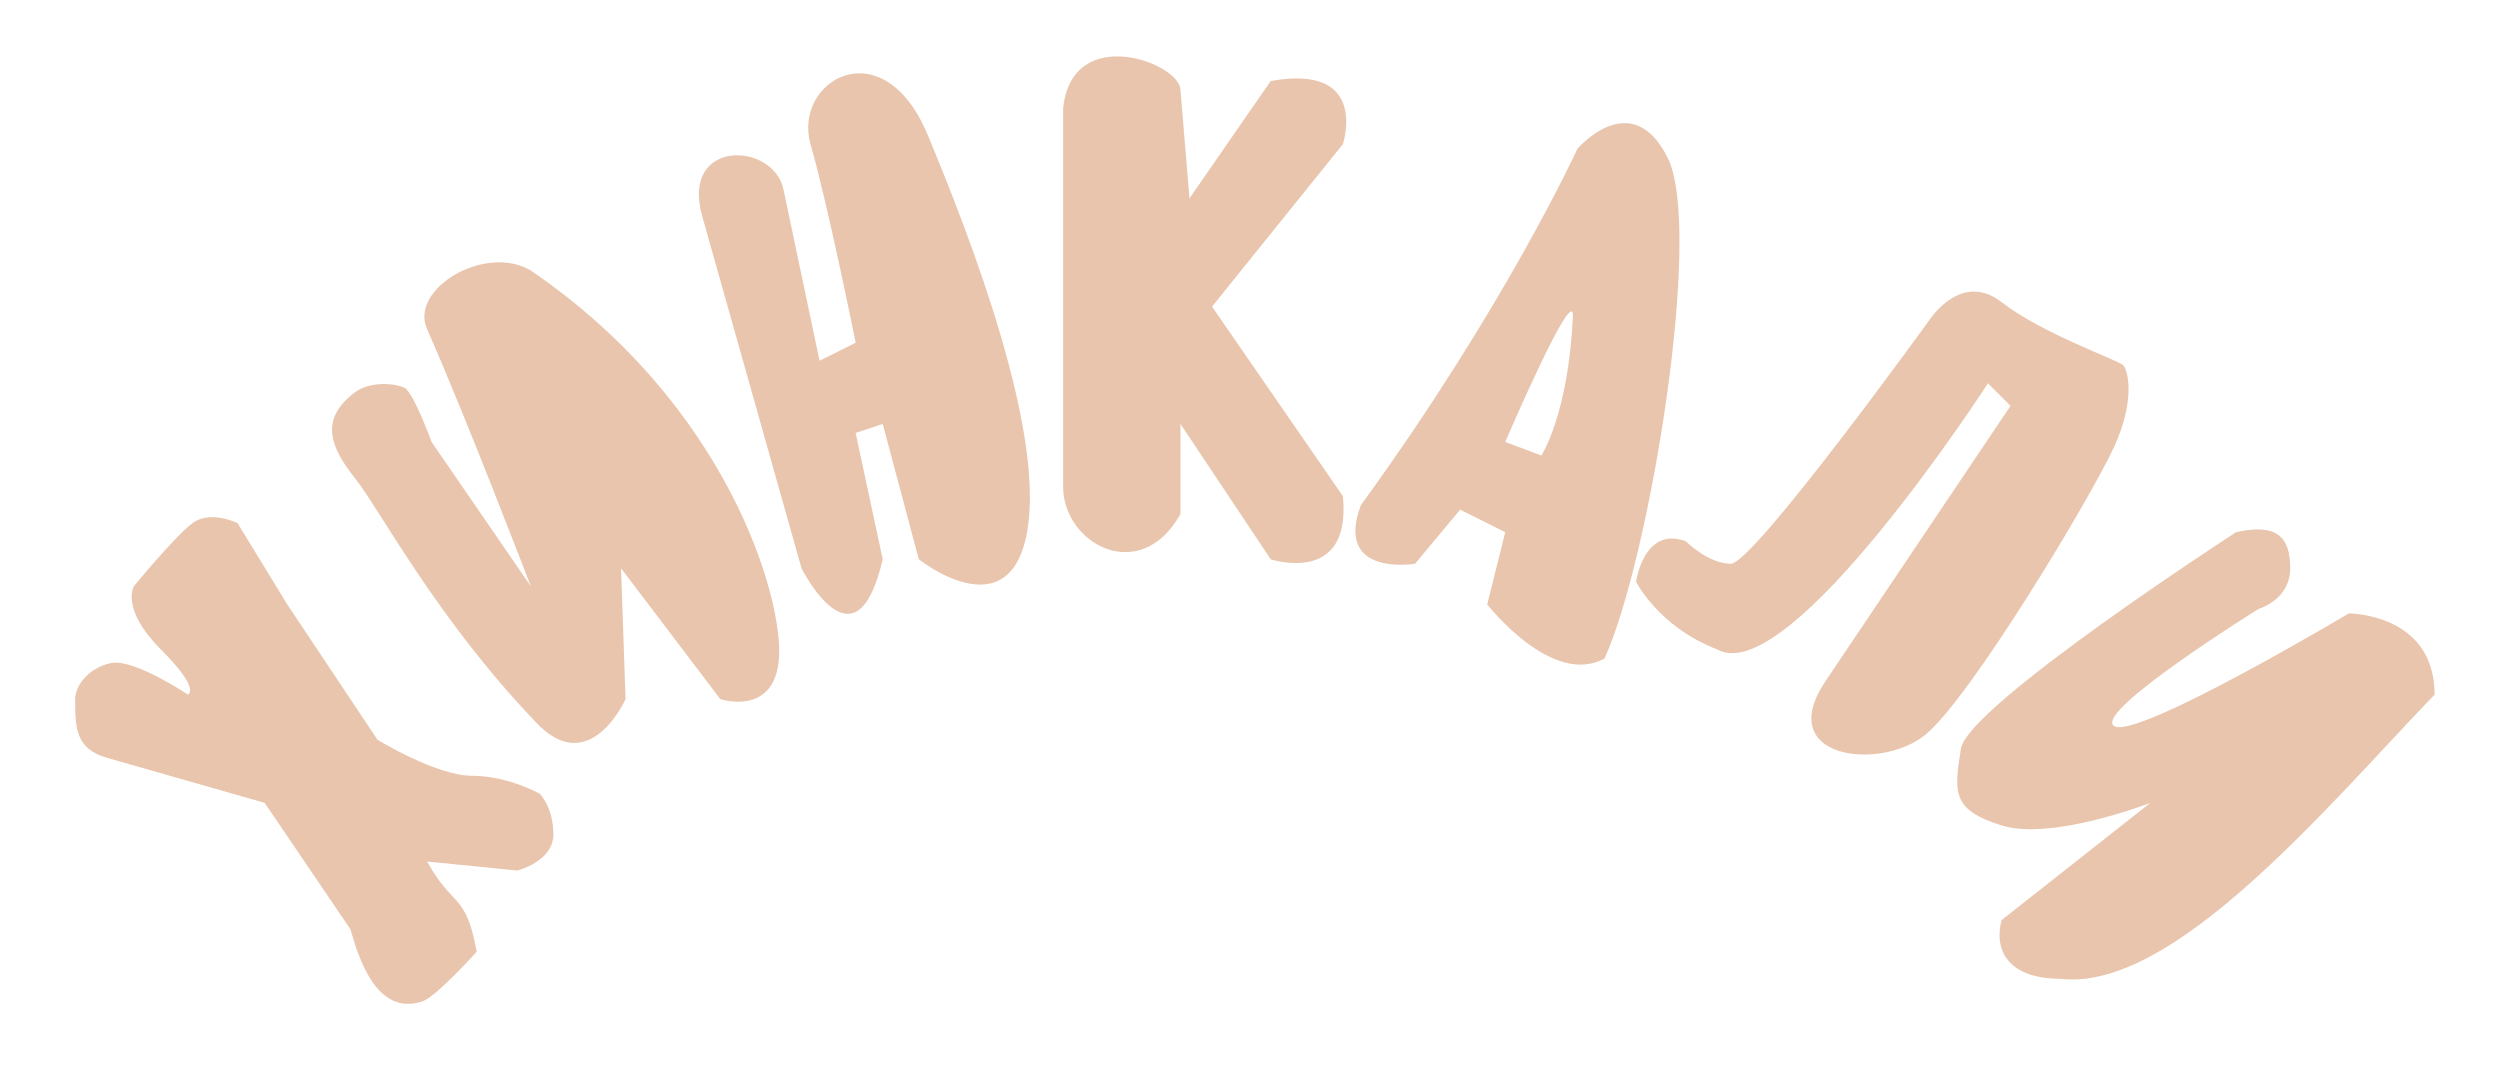 <?xml version="1.0" encoding="UTF-8"?> <svg xmlns="http://www.w3.org/2000/svg" width="133" height="58" viewBox="0 0 133 58" fill="none"><path fill-rule="evenodd" clip-rule="evenodd" d="M10 36.952C10 36.952 7.119 35.032 5.92 35.272C4.72 35.512 4 36.472 4 37.192C4 38.664 3.996 39.831 5.68 40.312C7.36 40.792 14.08 42.712 14.08 42.712L18.64 49.432C19.097 51.031 20.062 54.079 22.48 53.272C23.2 53.032 25.36 50.632 25.36 50.632C24.786 47.474 24.113 48.339 22.72 45.832L27.52 46.312C27.52 46.312 29.44 45.832 29.44 44.392C29.44 42.952 28.72 42.232 28.72 42.232C28.72 42.232 27.04 41.272 25.12 41.272C23.2 41.272 20.08 39.352 20.08 39.352L15.28 32.152L12.64 27.832C12.64 27.832 11.2 27.112 10.24 27.832C9.28 28.552 7.12 31.192 7.12 31.192C7.12 31.192 6.4 32.392 8.56 34.552C10.72 36.712 10 36.952 10 36.952Z" fill="#E9C5AD"></path><path fill-rule="evenodd" clip-rule="evenodd" d="M28.24 31.192L22.96 23.512C22.96 23.512 22 20.872 21.52 20.632C21.04 20.392 19.694 20.261 18.88 20.872C16.96 22.312 17.593 23.825 18.88 25.432C20.166 27.039 23.2 32.872 28.48 38.392C31.36 41.512 33.28 37.192 33.28 37.192L33.04 30.232L38.32 37.192C38.32 37.192 41.2 38.152 41.44 35.032C41.68 31.912 38.799 21.592 28.24 14.392C25.84 12.952 21.76 15.352 22.72 17.512C24.728 22.027 28.24 31.192 28.24 31.192Z" fill="#E9C5AD"></path><path fill-rule="evenodd" clip-rule="evenodd" d="M43.6 19.192L41.68 10.072C41.148 7.544 36.186 7.35 37.36 11.512L42.64 30.232C42.64 30.232 45.52 35.992 46.96 29.752L45.52 23.032L46.96 22.552L48.88 29.752C48.88 29.752 53.68 33.592 54.64 28.312C55.6 23.032 51.761 12.952 49.36 7.192C46.96 1.432 42.16 4.311 43.12 7.672C44.08 11.032 45.52 18.232 45.52 18.232L43.6 19.192Z" fill="#E9C5AD"></path><path fill-rule="evenodd" clip-rule="evenodd" d="M56.56 5.752V25.912C56.56 28.905 60.64 31.192 62.8 27.352V22.552L67.6 29.752C67.6 29.752 71.919 31.191 71.44 26.392L64.48 16.312L71.44 7.672C71.44 7.672 72.88 3.352 67.6 4.312L63.28 10.552L62.8 4.792C62.8 3.352 57.04 1.192 56.56 5.752Z" fill="#E9C5AD"></path><path fill-rule="evenodd" clip-rule="evenodd" d="M77.68 27.112L75.28 29.992C75.28 29.992 70.96 30.712 72.4 26.872C80.08 16.312 83.92 7.912 83.92 7.912C83.92 7.912 86.8 4.551 88.72 8.392C90.64 12.232 87.761 29.751 85.36 35.032C82.554 36.572 79.12 32.152 79.12 32.152L80.08 28.312L77.68 27.112ZM80.08 23.512L82 24.232C82 24.232 83.439 22.072 83.68 16.792C83.68 15.112 80.08 23.512 80.08 23.512Z" fill="#E9C5AD"></path><path fill-rule="evenodd" clip-rule="evenodd" d="M89.68 28.792C89.68 28.792 90.88 29.992 92.08 29.992C93.28 29.992 102.64 17.032 102.64 17.032C102.64 17.032 104.321 14.392 106.48 16.072C108.64 17.752 112.612 19.125 112.96 19.432C113.142 19.592 113.68 21.113 112.48 23.752C111.28 26.392 104.8 37.192 102.4 39.112C100 41.032 94.335 40.376 97.12 36.232L106.96 21.592L105.76 20.392C105.76 20.392 95.2 36.712 91.36 34.552C88.24 33.352 87.04 30.952 87.04 30.952C87.04 30.952 87.443 27.972 89.68 28.792Z" fill="#E9C5AD"></path><path fill-rule="evenodd" clip-rule="evenodd" d="M118.96 28.312C118.96 28.312 104.671 37.561 104.32 39.832C103.97 42.102 103.788 43.075 106.48 43.912C109.173 44.749 114.4 42.712 114.4 42.712L106.48 48.952C106 50.872 107.2 52.072 109.6 52.072C115.6 52.792 123.76 42.952 129.52 36.952C129.52 32.632 124.96 32.632 124.96 32.632C124.96 32.632 113.68 39.352 112.48 38.632C111.28 37.912 120.16 32.392 120.16 32.392C120.16 32.392 121.84 31.913 121.84 30.232C121.84 28.552 121.12 27.832 118.96 28.312Z" fill="#E9C5AD"></path></svg> 